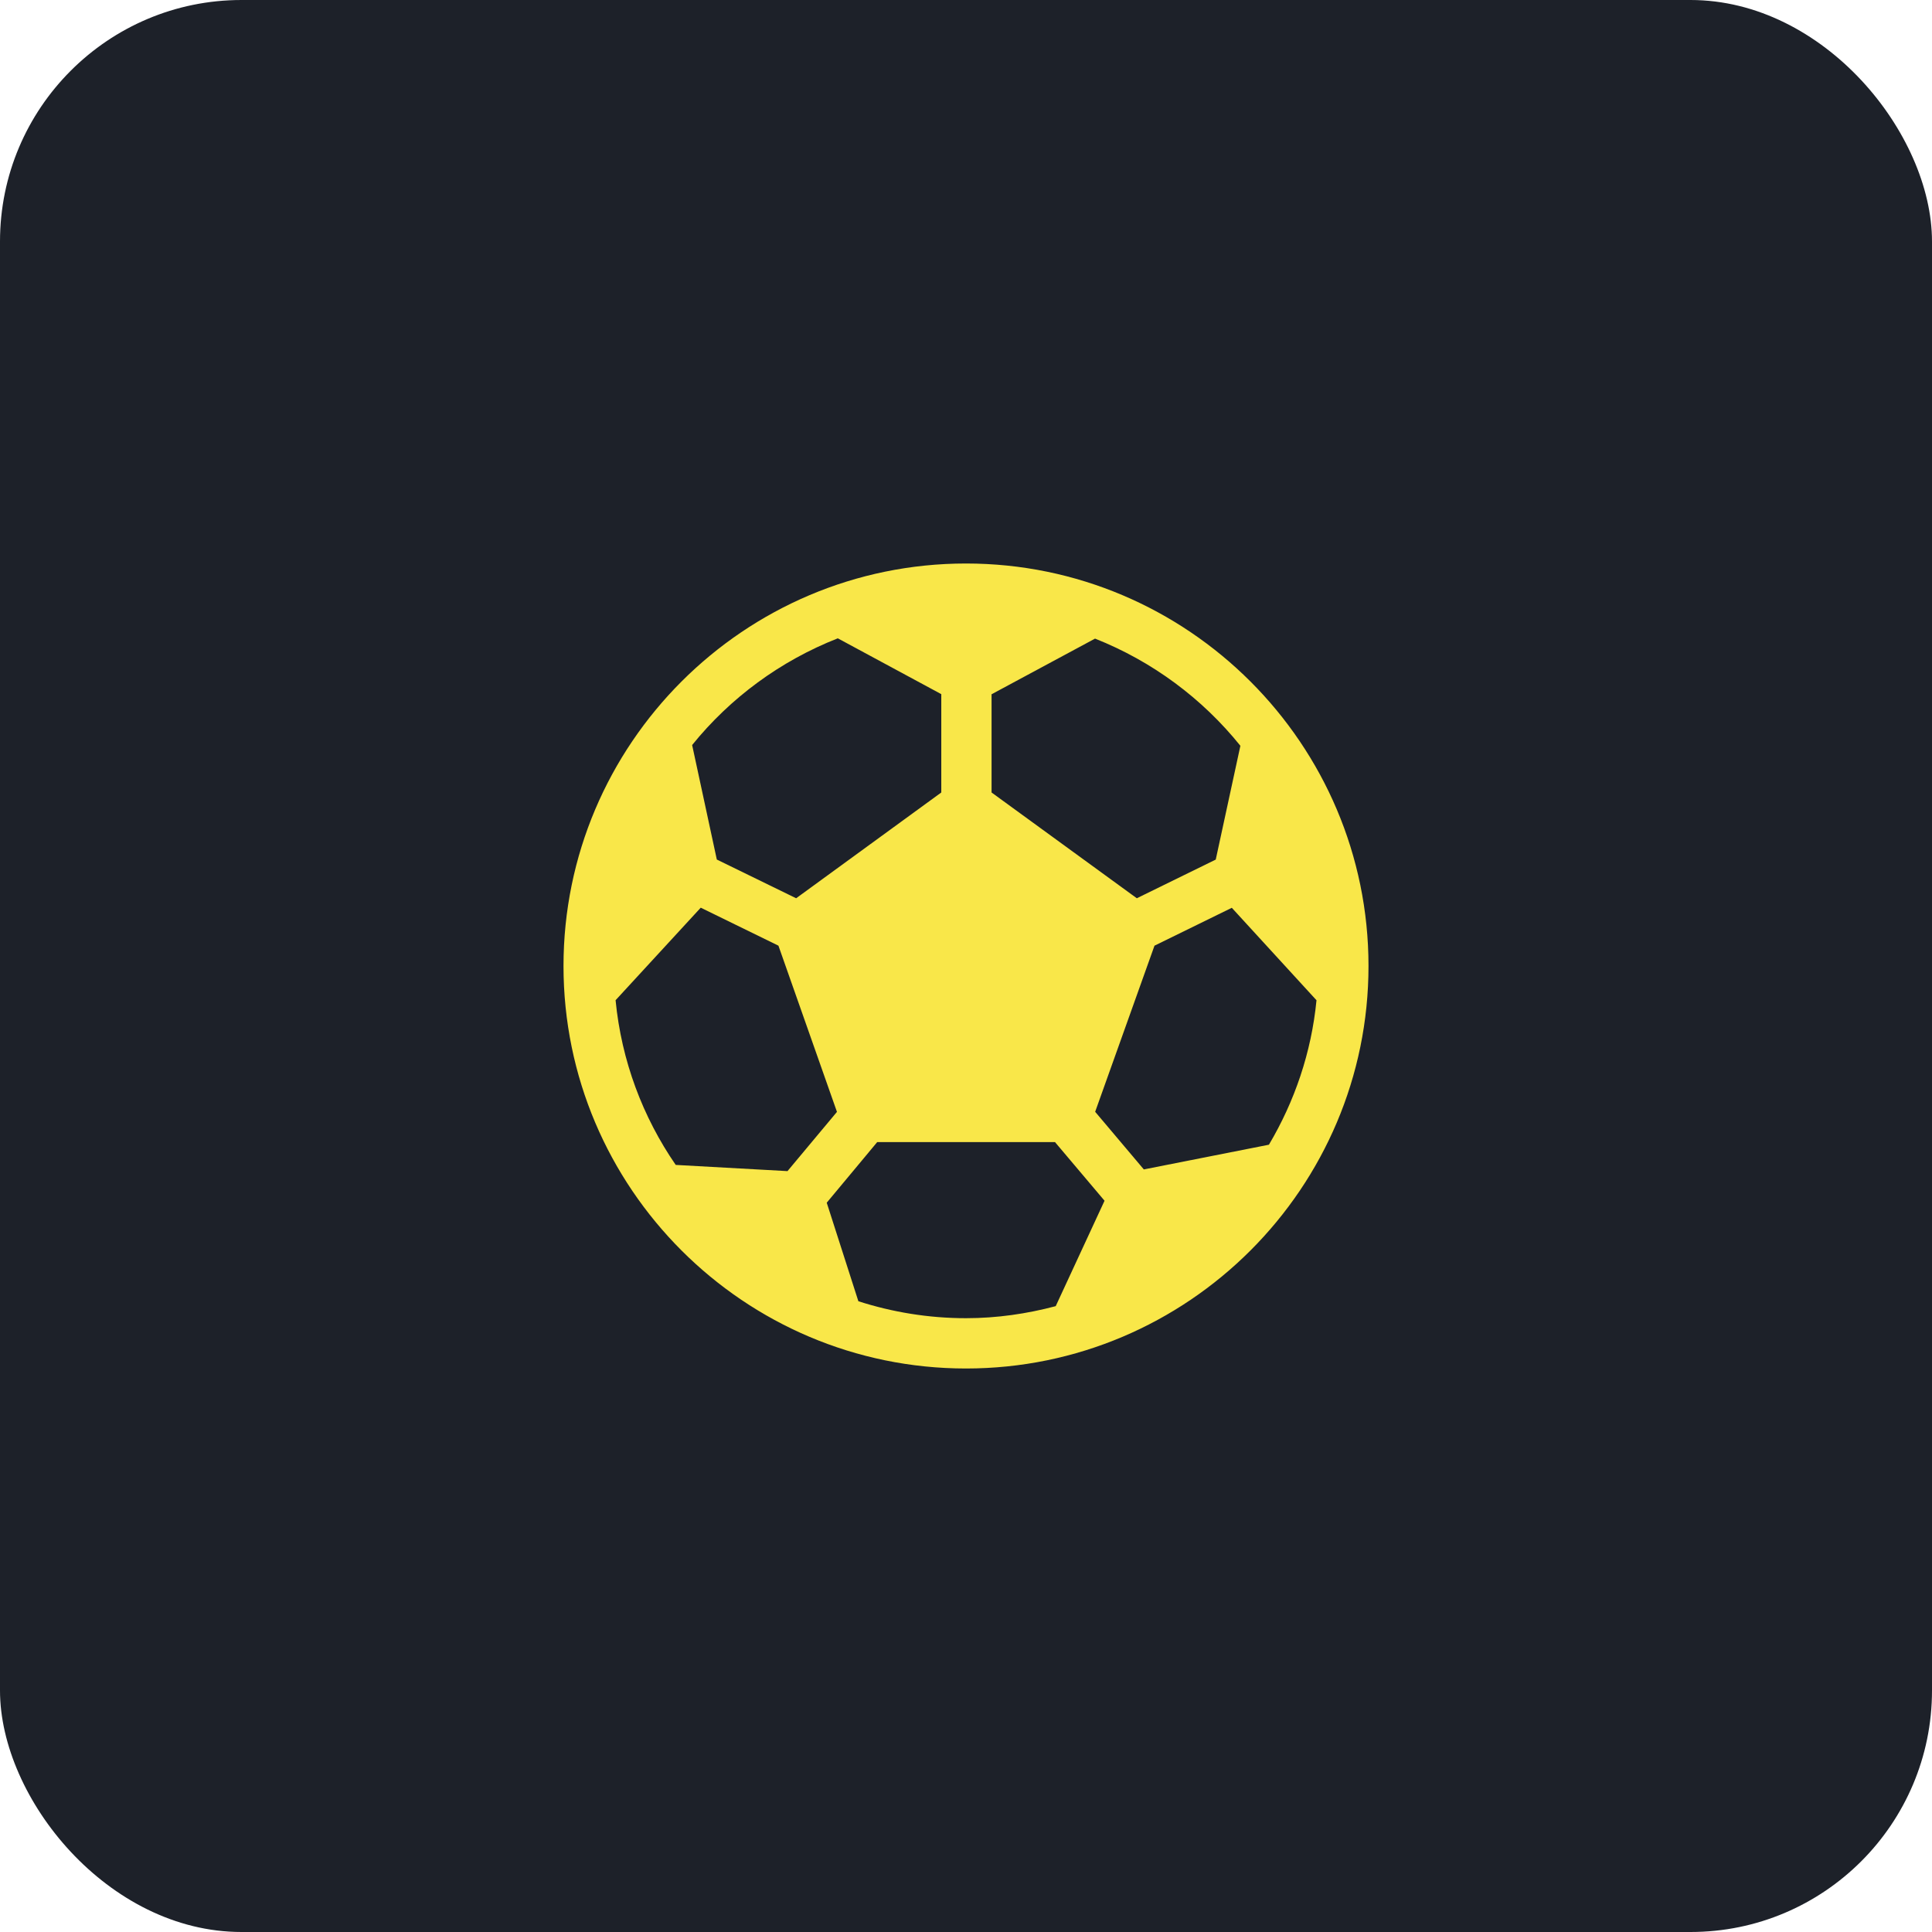 <svg width="48" height="48" viewBox="0 0 48 48" fill="none" xmlns="http://www.w3.org/2000/svg">
<rect width="48" height="48" rx="6" fill="#1D2129"/>
<path d="M24 14C18.486 14 14 18.486 14 24C14 29.514 18.486 34 24 34C29.514 34 34 29.514 34 24C34 18.486 29.514 14 24 14ZM24.635 17.249L27.206 15.866C28.63 16.43 29.872 17.354 30.817 18.529L30.205 21.356L28.244 22.317L24.635 19.689V17.249ZM20.815 15.859L23.386 17.246V19.689L19.78 22.317L17.809 21.355L17.196 18.51C18.144 17.337 19.389 16.419 20.815 15.859ZM16.788 28.942C15.971 27.755 15.44 26.359 15.294 24.85L17.41 22.551L19.34 23.495L20.794 27.624L19.565 29.096L16.788 28.942ZM26.229 32.451C25.515 32.64 24.771 32.75 24 32.75C23.067 32.75 22.17 32.6 21.326 32.329L20.54 29.881L21.794 28.375H26.211L27.442 29.832L26.229 32.451ZM28.418 29.054L27.209 27.622L28.683 23.495L30.604 22.554L32.708 24.851C32.581 26.152 32.163 27.366 31.526 28.44L28.418 29.054Z" fill="#F9E749"/>
</svg>
